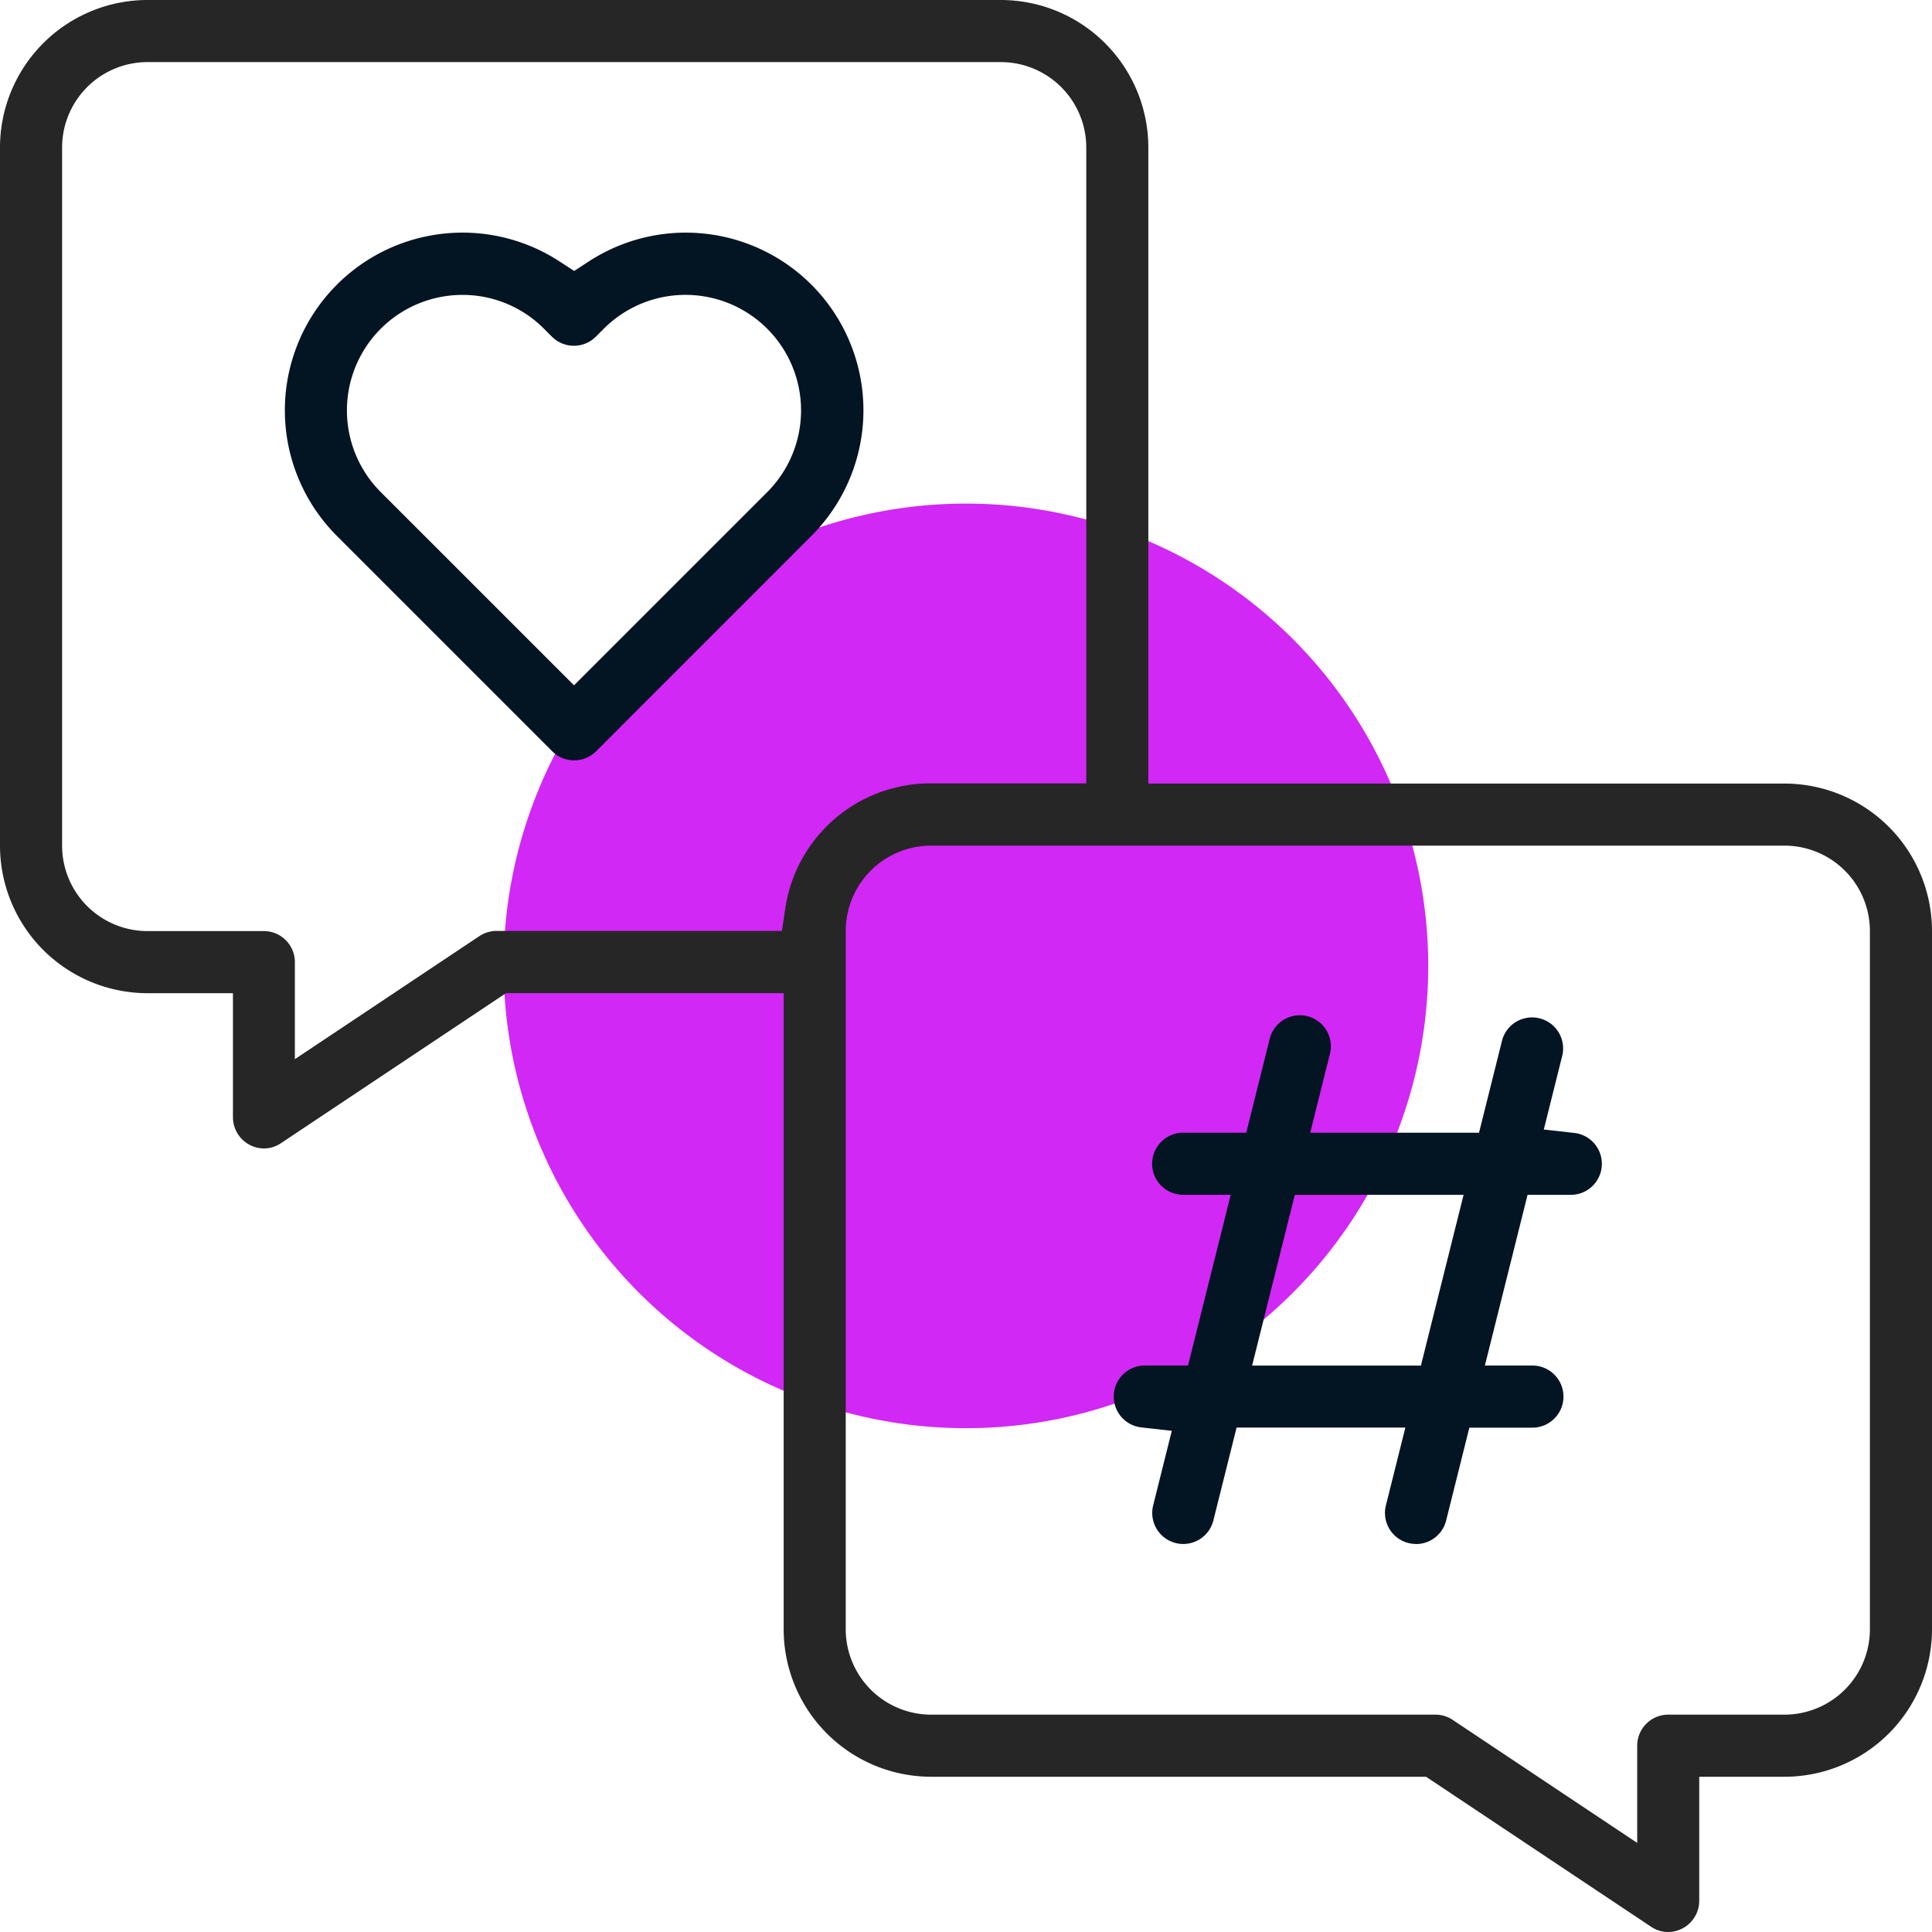 <svg id="Group_1948" data-name="Group 1948" xmlns="http://www.w3.org/2000/svg" xmlns:xlink="http://www.w3.org/1999/xlink" width="56" height="56" viewBox="0 0 56 56">
  <defs>
    <clipPath id="clip-path">
      <rect id="Rectangle_8111" data-name="Rectangle 8111" width="56" height="56" fill="none"/>
    </clipPath>
  </defs>
  <g id="Group_1947" data-name="Group 1947" clip-path="url(#clip-path)">
    <path id="Path_1592" data-name="Path 1592" d="M81.7,95.1A13.4,13.4,0,1,0,95.1,81.7,13.4,13.4,0,0,0,81.7,95.1" transform="translate(-67.102 -67.103)" fill="#d128f5"/>
    <path id="Path_1593" data-name="Path 1593" d="M48.349,56a.88.88,0,0,1-.494-.154L41.334,51.5H26.988a4.278,4.278,0,0,1-4.273-4.273V28.787H14.666l-6.52,4.347a.878.878,0,0,1-.494.154.905.905,0,0,1-.9-.9v-3.6H4.273A4.278,4.278,0,0,1,0,24.514V4.273A4.278,4.278,0,0,1,4.273,0H29.012a4.278,4.278,0,0,1,4.273,4.273V22.712H51.727A4.278,4.278,0,0,1,56,26.985V47.226A4.278,4.278,0,0,1,51.727,51.5H49.253v3.6a.906.906,0,0,1-.9.9M26.988,24.511a2.477,2.477,0,0,0-2.474,2.474V47.226A2.477,2.477,0,0,0,26.988,49.7H41.606a.9.9,0,0,1,.5.151l5.349,3.566V50.6a.9.9,0,0,1,.9-.9h3.374A2.477,2.477,0,0,0,54.2,47.226V26.985a2.477,2.477,0,0,0-2.474-2.474ZM4.273,1.8A2.477,2.477,0,0,0,1.8,4.273V24.514a2.477,2.477,0,0,0,2.474,2.474H7.647a.9.9,0,0,1,.9.9V30.7l5.348-3.566a.9.9,0,0,1,.5-.151h8.269l.1-.666a4.248,4.248,0,0,1,4.222-3.61h4.5V4.273A2.477,2.477,0,0,0,29.012,1.8Z" fill="#262626"/>
    <path id="Path_1594" data-name="Path 1594" d="M189.387,180.159a.9.9,0,0,1-.874-1.118l.564-2.256h-4.892l-.673,2.692a.9.9,0,0,1-.871.682.9.9,0,0,1-.874-1.118l.54-2.162-.894-.1a.9.9,0,0,1,.1-1.793h1.265l1.237-4.948h-1.378a.9.9,0,1,1,0-1.8h1.828l.673-2.692a.9.9,0,1,1,1.745.437l-.564,2.256h4.893l.673-2.692a.9.9,0,0,1,1.745.437l-.54,2.162.894.1a.9.9,0,0,1-.1,1.793h-1.265l-1.237,4.948h1.378a.9.9,0,1,1,0,1.8h-1.828l-.673,2.692a.9.9,0,0,1-.871.682m-4.753-5.173h4.893l1.237-4.948h-4.892Z" transform="translate(-148.342 -135.406)" fill="#031423"/>
    <path id="Path_1595" data-name="Path 1595" d="M54.614,53.065a.894.894,0,0,1-.636-.264l-6.24-6.24A5.15,5.15,0,0,1,54.185,38.6l.429.279.429-.279a5.149,5.149,0,0,1,6.447,7.958L55.25,52.8a.894.894,0,0,1-.636.264M51.378,39.573a3.348,3.348,0,0,0-2.369,5.717l5.6,5.6,5.6-5.6a3.349,3.349,0,0,0-4.737-4.737l-.231.231a.9.9,0,0,1-1.272,0l-.231-.231a3.326,3.326,0,0,0-2.368-.98" transform="translate(-37.971 -31.025)" fill="#031423"/>
  </g>
</svg>
